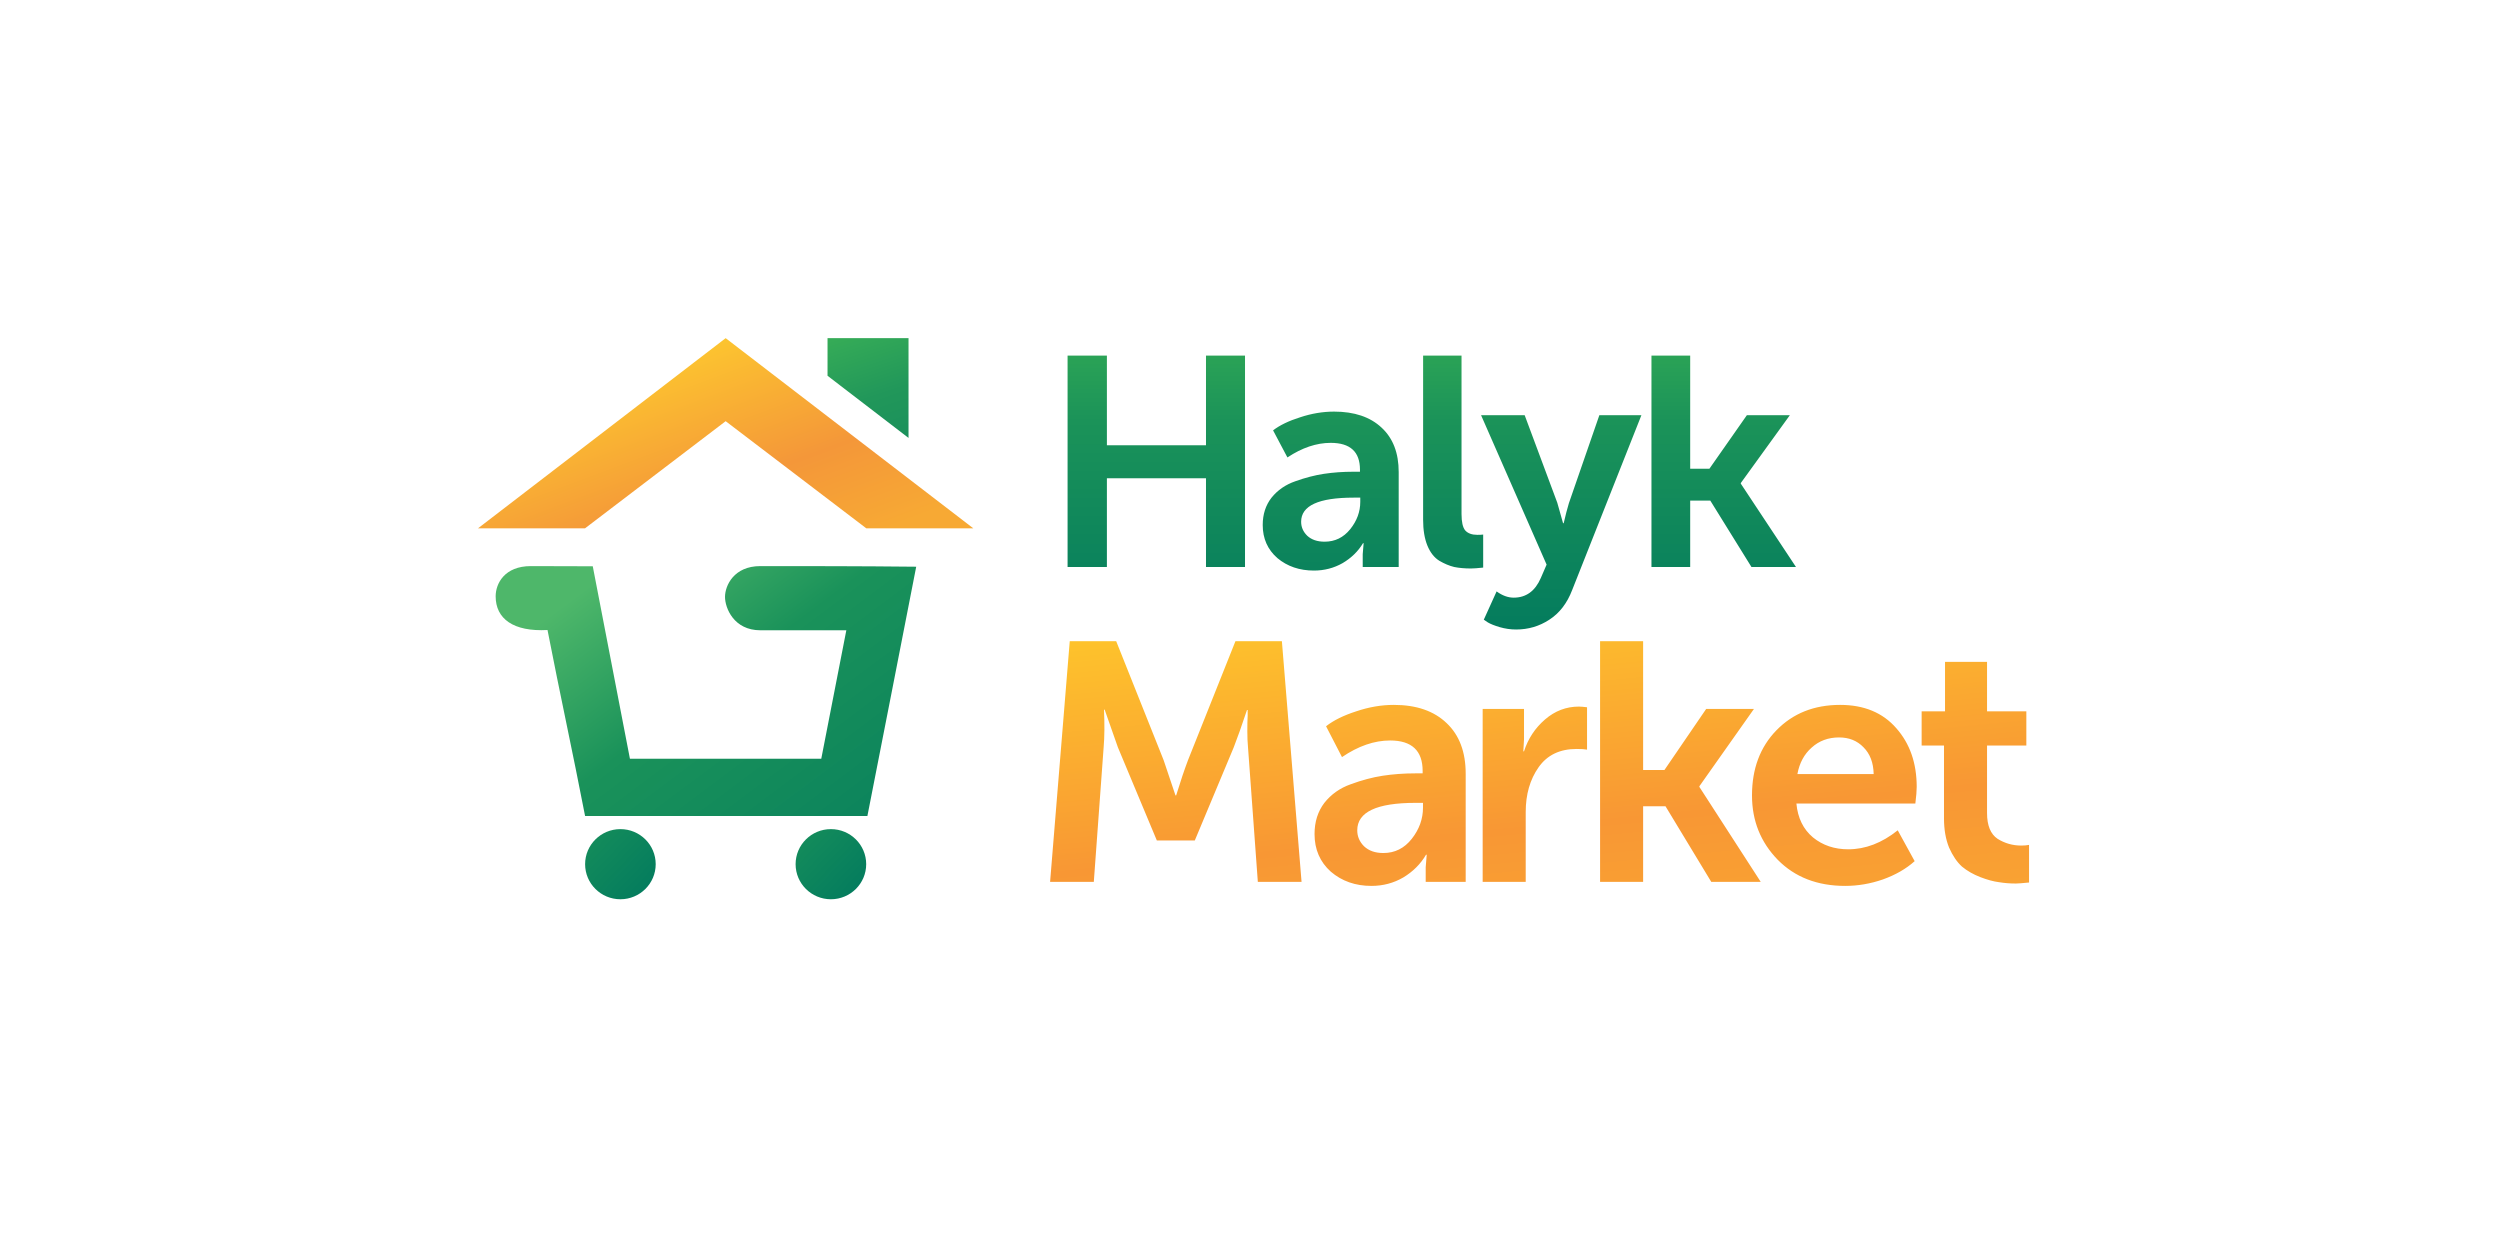 <?xml version="1.0" encoding="UTF-8"?> <svg xmlns="http://www.w3.org/2000/svg" width="229" height="113" viewBox="0 0 229 113" fill="none"><g filter="url(#filter0_d_39_22)"><path d="M17 28.646C17 22.214 22.214 17 28.646 17H200.588C207.02 17 212.233 22.214 212.233 28.646V85.127C212.233 91.559 207.02 96.772 200.588 96.772H28.646C22.214 96.772 17 91.559 17 85.127L17 28.646Z" fill="white"></path><path d="M53.588 48.394L66.47 38.58L79.352 48.394H89.155L66.47 30.975L43.785 48.394H53.588Z" fill="url(#paint0_linear_39_22)"></path><path d="M83.221 40.114V30.975H75.802V34.42L83.221 40.114Z" fill="url(#paint1_linear_39_22)"></path><path d="M54.297 51.871L48.631 51.855C46.207 51.855 45.402 53.462 45.402 54.622C45.402 56.674 47.015 57.879 50.152 57.709C51.299 63.609 52.45 68.833 53.593 74.743H79.454C80.99 66.884 82.4 59.776 83.925 51.911C78.766 51.855 73.725 51.855 69.803 51.855H69.644C67.219 51.855 66.416 53.644 66.411 54.666C66.406 55.688 67.219 57.733 69.644 57.733H77.524C76.764 61.657 75.999 65.579 75.229 69.498H57.7C56.563 63.636 55.429 57.76 54.297 51.871Z" fill="url(#paint2_linear_39_22)"></path><path d="M56.829 82.372C58.614 82.372 60.062 80.933 60.062 79.159C60.062 77.385 58.614 75.947 56.829 75.947C55.044 75.947 53.596 77.385 53.596 79.159C53.596 80.933 55.044 82.372 56.829 82.372Z" fill="url(#paint3_linear_39_22)"></path><path d="M76.11 82.372C77.895 82.372 79.343 80.933 79.343 79.159C79.343 77.385 77.895 75.947 76.11 75.947C74.325 75.947 72.877 77.385 72.877 79.159C72.877 80.933 74.325 82.372 76.11 82.372Z" fill="url(#paint4_linear_39_22)"></path><path d="M97.79 51.937V32.576H101.392V40.784H110.469V32.576H114.043V51.937H110.469V43.811H101.392V51.937H97.79ZM115.665 48.092C115.665 47.11 115.935 46.274 116.475 45.583C117.033 44.892 117.759 44.392 118.653 44.083C119.565 43.756 120.44 43.529 121.278 43.402C122.134 43.274 123.028 43.211 123.959 43.211H124.573V43.02C124.573 41.384 123.68 40.566 121.892 40.566C120.589 40.566 119.267 41.011 117.927 41.902L116.614 39.42C117.229 38.948 118.057 38.548 119.1 38.221C120.142 37.875 121.176 37.703 122.2 37.703C124.061 37.703 125.514 38.194 126.556 39.175C127.599 40.139 128.12 41.493 128.12 43.238V51.937H124.825V50.764L124.909 49.755H124.853C124.406 50.501 123.782 51.11 122.982 51.582C122.181 52.037 121.306 52.264 120.356 52.264C119.035 52.264 117.918 51.882 117.005 51.119C116.112 50.337 115.665 49.328 115.665 48.092ZM119.184 47.792C119.184 48.283 119.37 48.71 119.742 49.074C120.133 49.437 120.664 49.619 121.334 49.619C122.283 49.619 123.065 49.237 123.68 48.474C124.294 47.71 124.601 46.874 124.601 45.965V45.583H123.987C120.785 45.583 119.184 46.319 119.184 47.792ZM130.357 47.601V32.576H133.876V47.083C133.876 47.81 133.988 48.31 134.211 48.583C134.453 48.855 134.826 48.992 135.328 48.992C135.552 48.992 135.728 48.983 135.859 48.965V51.991C135.356 52.046 134.984 52.073 134.742 52.073C134.165 52.073 133.653 52.028 133.206 51.937C132.759 51.828 132.303 51.637 131.837 51.364C131.372 51.073 131.009 50.61 130.748 49.973C130.488 49.337 130.357 48.546 130.357 47.601ZM137.089 54.173C137.611 54.554 138.132 54.745 138.653 54.745C139.789 54.745 140.618 54.145 141.138 52.946L141.669 51.719L135.665 38.03H139.659L142.646 46.047L143.177 47.928H143.233C143.401 47.201 143.559 46.592 143.708 46.101L146.501 38.03H150.354L144.015 54.036C143.55 55.254 142.851 56.163 141.921 56.763C141.008 57.363 139.994 57.663 138.877 57.663C138.374 57.663 137.871 57.59 137.369 57.445C136.884 57.3 136.521 57.154 136.279 57.009L135.916 56.763L137.089 54.173ZM151.274 51.937V32.576H154.821V42.938H156.58L160.015 38.03H163.952L159.457 44.247V44.302L164.511 51.937H160.434L156.664 45.856H154.821V51.937H151.274Z" fill="url(#paint5_linear_39_22)"></path><path d="M96.189 80.776L97.989 58.731H102.242L106.588 69.629L107.674 72.859H107.736C108.129 71.575 108.492 70.499 108.822 69.629L113.168 58.731H117.421L119.222 80.776H115.217L114.317 68.449C114.275 68.015 114.255 67.518 114.255 66.959C114.255 66.379 114.265 65.914 114.286 65.562V65.034H114.224C113.748 66.462 113.344 67.601 113.013 68.449L109.443 76.988H105.967L102.397 68.449L101.186 65.003H101.125C101.186 66.328 101.176 67.477 101.094 68.449L100.193 80.776H96.189ZM120.412 76.398C120.412 75.28 120.713 74.328 121.312 73.542C121.933 72.755 122.74 72.186 123.734 71.834C124.748 71.461 125.72 71.203 126.652 71.058C127.603 70.913 128.597 70.84 129.631 70.84H130.314V70.623C130.314 68.76 129.321 67.828 127.334 67.828C125.886 67.828 124.416 68.336 122.926 69.35L121.467 66.524C122.15 65.986 123.072 65.531 124.23 65.158C125.389 64.765 126.537 64.568 127.676 64.568C129.746 64.568 131.359 65.127 132.519 66.245C133.677 67.342 134.257 68.884 134.257 70.871V80.776H130.594V79.441L130.687 78.292H130.625C130.128 79.141 129.435 79.835 128.545 80.373C127.656 80.89 126.683 81.149 125.627 81.149C124.158 81.149 122.916 80.714 121.902 79.845C120.909 78.955 120.412 77.806 120.412 76.398ZM124.324 76.057C124.324 76.616 124.531 77.102 124.944 77.516C125.379 77.93 125.969 78.137 126.713 78.137C127.769 78.137 128.638 77.702 129.321 76.833C130.004 75.964 130.346 75.011 130.346 73.976V73.542H129.662C126.103 73.542 124.324 74.38 124.324 76.057ZM135.812 80.776V64.941H139.599V67.735L139.537 68.822H139.599C139.972 67.663 140.613 66.69 141.524 65.903C142.435 65.117 143.47 64.723 144.628 64.723C144.794 64.723 145.042 64.744 145.373 64.785V68.667C145.166 68.625 144.845 68.605 144.411 68.605C142.88 68.605 141.72 69.164 140.935 70.281C140.148 71.399 139.755 72.765 139.755 74.38V80.776H135.812ZM146.567 80.776V58.731H150.51V70.53H152.465L156.284 64.941H160.66L155.663 72.02V72.082L161.281 80.776H156.75L152.559 73.852H150.51V80.776H146.567ZM160.483 72.859C160.483 70.416 161.229 68.429 162.719 66.897C164.229 65.344 166.175 64.568 168.555 64.568C170.748 64.568 172.466 65.282 173.707 66.711C174.949 68.118 175.57 69.909 175.57 72.082C175.57 72.434 175.528 72.941 175.446 73.604H164.55C164.674 74.928 165.181 75.964 166.071 76.709C166.961 77.433 168.037 77.796 169.299 77.796C170.872 77.796 172.383 77.216 173.832 76.057L175.383 78.882C174.598 79.586 173.625 80.145 172.466 80.559C171.327 80.952 170.179 81.149 169.02 81.149C166.475 81.149 164.415 80.352 162.843 78.758C161.27 77.143 160.483 75.177 160.483 72.859ZM164.643 70.902H171.628C171.607 69.867 171.297 69.05 170.696 68.449C170.117 67.849 169.372 67.549 168.461 67.549C167.468 67.549 166.63 67.859 165.947 68.48C165.264 69.081 164.829 69.888 164.643 70.902ZM178.07 74.97V68.294H176.022V65.158H178.164V60.625H182.013V65.158H185.613V68.294H182.013V74.473C182.013 75.612 182.333 76.398 182.974 76.833C183.636 77.247 184.361 77.454 185.148 77.454C185.417 77.454 185.654 77.433 185.861 77.392V80.838C185.241 80.9 184.837 80.931 184.651 80.931C184.113 80.931 183.595 80.89 183.099 80.807C182.603 80.745 182.033 80.59 181.392 80.342C180.75 80.093 180.191 79.772 179.715 79.379C179.26 78.965 178.867 78.385 178.535 77.64C178.225 76.874 178.07 75.984 178.07 74.97Z" fill="url(#paint6_linear_39_22)"></path></g><defs><filter id="filter0_d_39_22" x="0.9" y="0.9" width="227.433" height="111.973" filterUnits="userSpaceOnUse" color-interpolation-filters="sRGB"><feFlood flood-opacity="0" result="BackgroundImageFix"></feFlood><feColorMatrix in="SourceAlpha" type="matrix" values="0 0 0 0 0 0 0 0 0 0 0 0 0 0 0 0 0 0 127 0" result="hardAlpha"></feColorMatrix><feOffset></feOffset><feGaussianBlur stdDeviation="8.05"></feGaussianBlur><feComposite in2="hardAlpha" operator="out"></feComposite><feColorMatrix type="matrix" values="0 0 0 0 0 0 0 0 0 0 0 0 0 0 0 0 0 0 0.24 0"></feColorMatrix><feBlend mode="normal" in2="BackgroundImageFix" result="effect1_dropShadow_39_22"></feBlend><feBlend mode="normal" in="SourceGraphic" in2="effect1_dropShadow_39_22" result="shape"></feBlend></filter><linearGradient id="paint0_linear_39_22" x1="59.892" y1="31.055" x2="68.236" y2="53.327" gradientUnits="userSpaceOnUse"><stop stop-color="#FECC2E"></stop><stop offset="0.63" stop-color="#F49739"></stop><stop offset="1" stop-color="#F7A934"></stop></linearGradient><linearGradient id="paint1_linear_39_22" x1="78.024" y1="30.228" x2="86.326" y2="54.698" gradientUnits="userSpaceOnUse"><stop stop-color="#36AC57"></stop><stop offset="0.25" stop-color="#21975A"></stop><stop offset="1" stop-color="#067C5F"></stop></linearGradient><linearGradient id="paint2_linear_39_22" x1="49.956" y1="56.674" x2="78.014" y2="94.187" gradientUnits="userSpaceOnUse"><stop stop-color="#4EB76A"></stop><stop offset="0.301" stop-color="#1A925A"></stop><stop offset="1" stop-color="#01795E"></stop></linearGradient><linearGradient id="paint3_linear_39_22" x1="50.768" y1="74.341" x2="59.203" y2="82.425" gradientUnits="userSpaceOnUse"><stop stop-color="#34AC55"></stop><stop offset="0.182" stop-color="#18905A"></stop><stop offset="1" stop-color="#037B5E"></stop></linearGradient><linearGradient id="paint4_linear_39_22" x1="70.049" y1="74.341" x2="78.484" y2="82.425" gradientUnits="userSpaceOnUse"><stop stop-color="#34AC55"></stop><stop offset="0.182" stop-color="#18905A"></stop><stop offset="1" stop-color="#037B5E"></stop></linearGradient><linearGradient id="paint5_linear_39_22" x1="130.296" y1="28.456" x2="130.296" y2="61.026" gradientUnits="userSpaceOnUse"><stop stop-color="#35AD54"></stop><stop offset="0.31" stop-color="#1B9359"></stop><stop offset="1" stop-color="#00785E"></stop></linearGradient><linearGradient id="paint6_linear_39_22" x1="134.884" y1="50.589" x2="138.766" y2="91.126" gradientUnits="userSpaceOnUse"><stop stop-color="#FFCC2A"></stop><stop offset="0.631" stop-color="#F89734"></stop><stop offset="1" stop-color="#FAA932"></stop></linearGradient></defs></svg> 